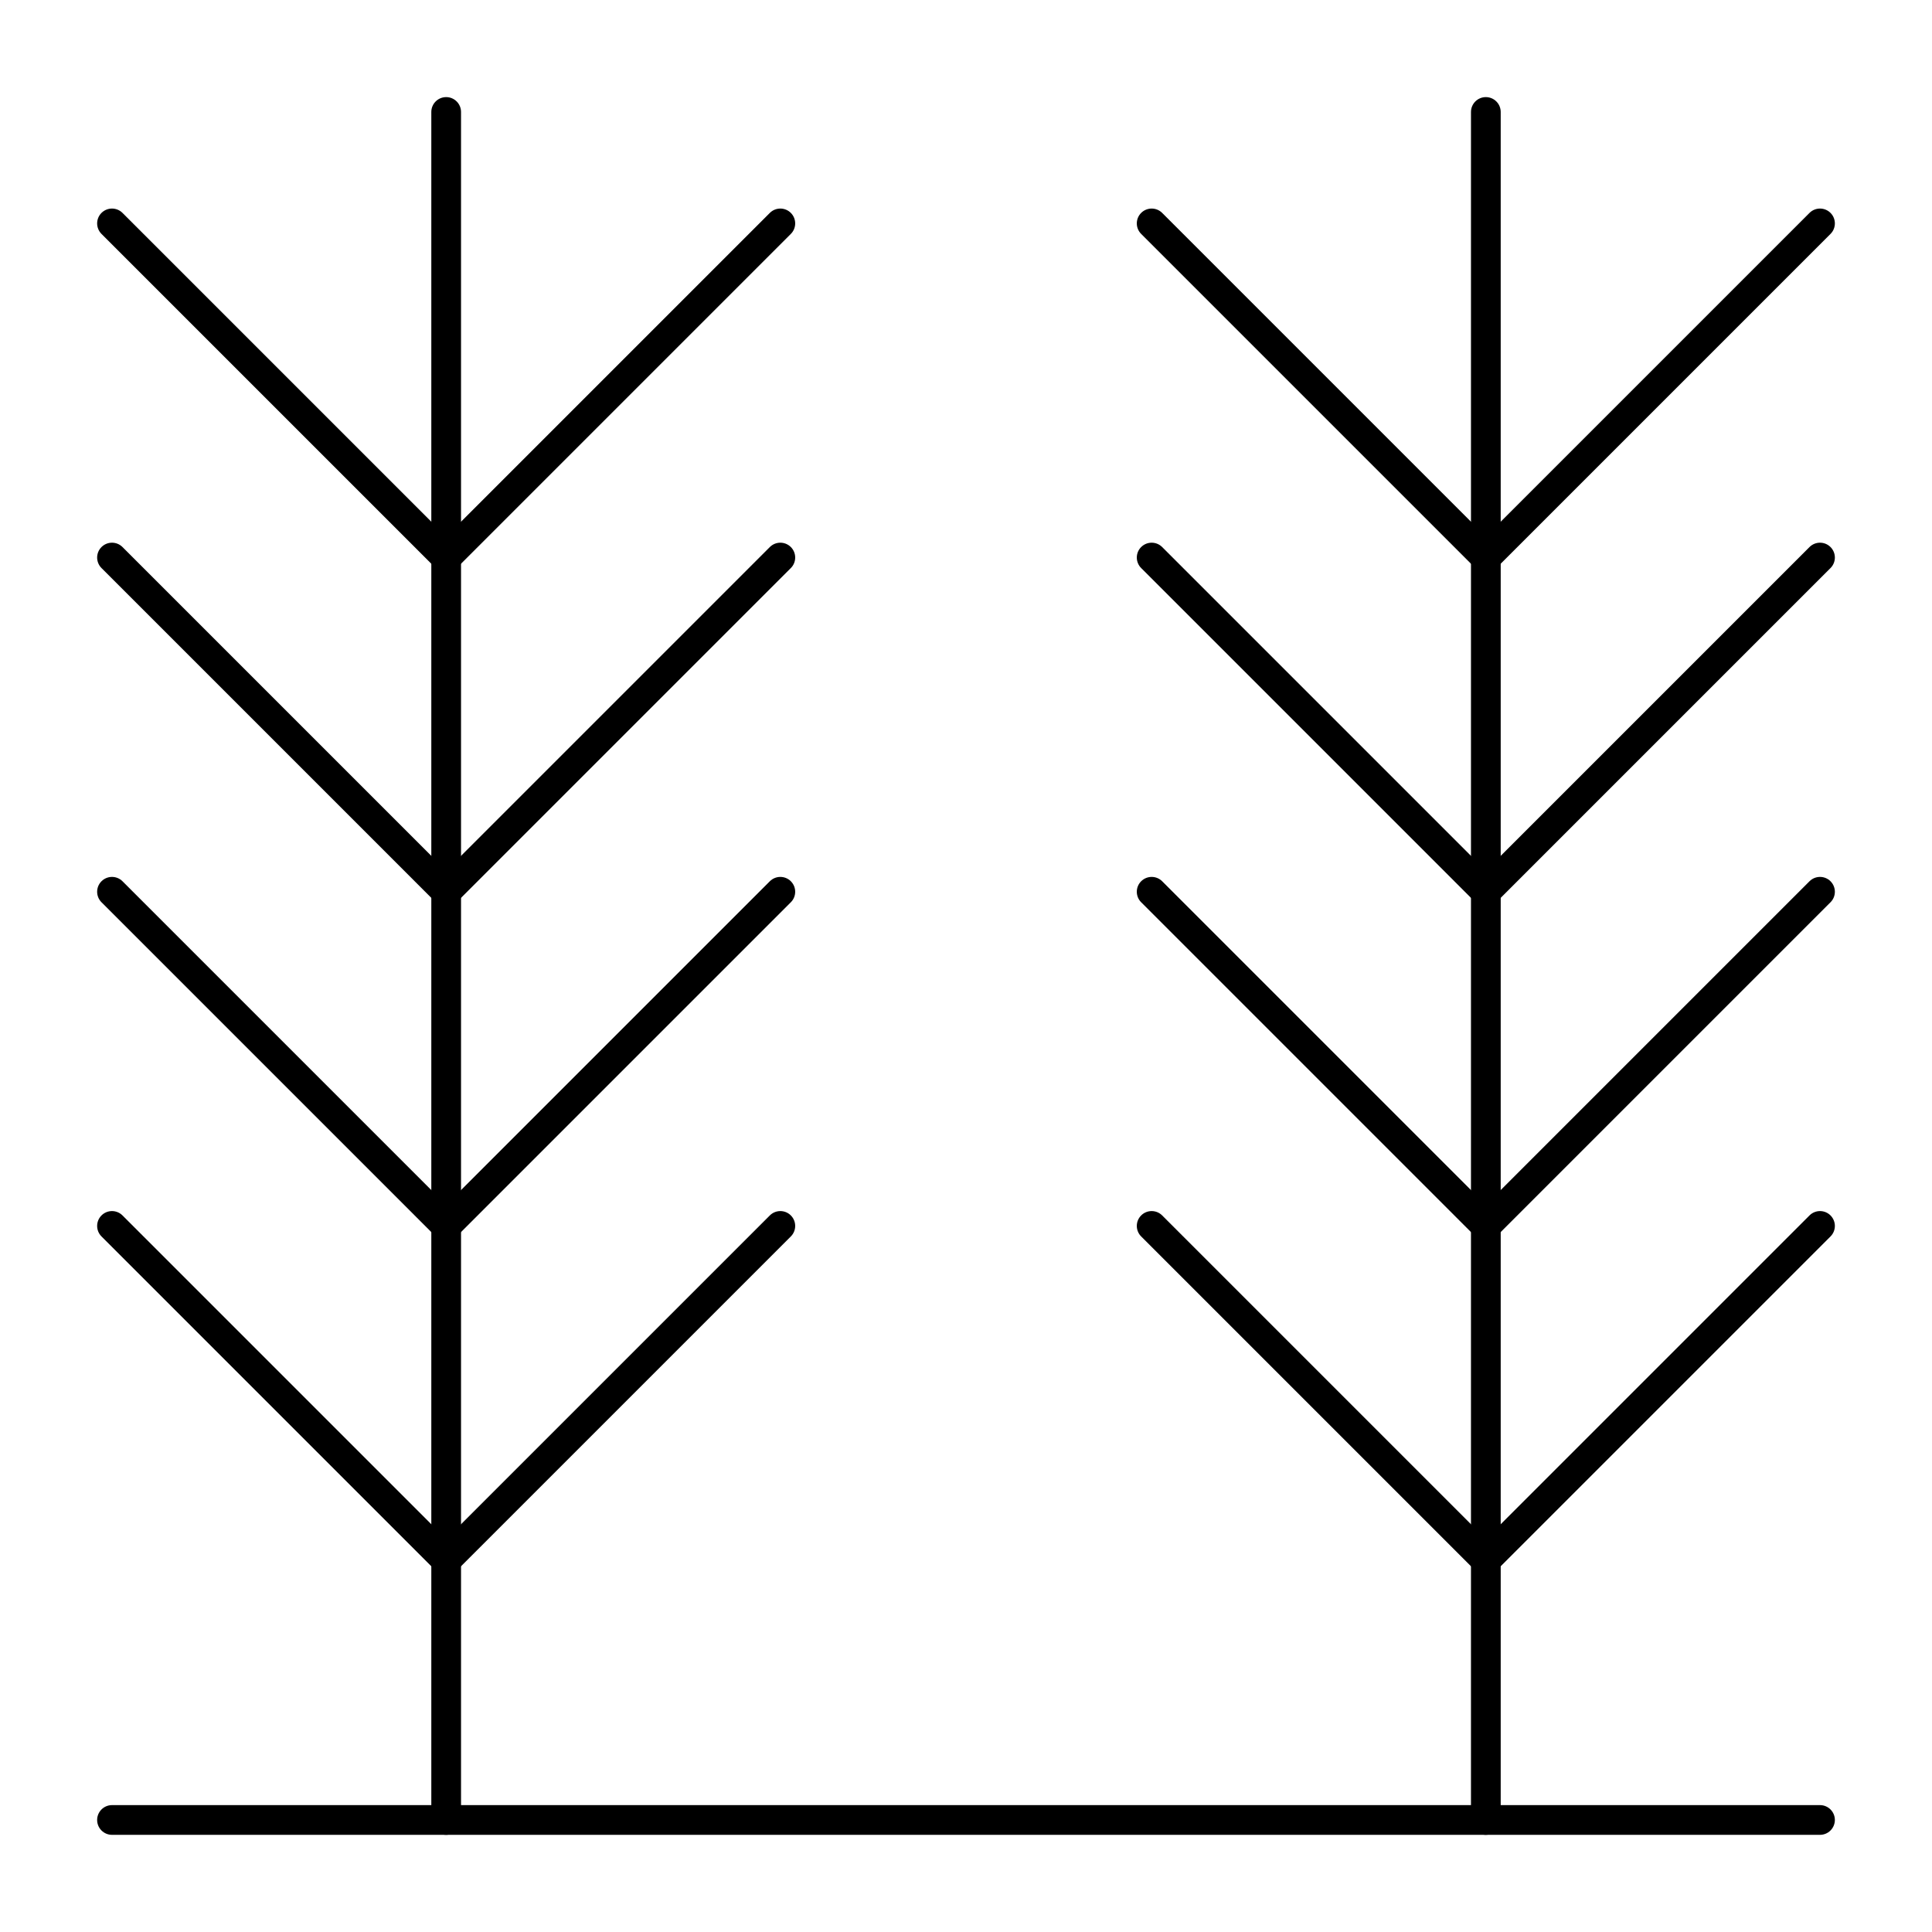 <?xml version="1.0" encoding="UTF-8"?>
<!-- Uploaded to: ICON Repo, www.svgrepo.com, Generator: ICON Repo Mixer Tools -->
<svg fill="#000000" width="800px" height="800px" version="1.1" viewBox="144 144 512 512" xmlns="http://www.w3.org/2000/svg">
 <g>
  <path d="m262.24 630.25c-2.172 0-3.938-1.762-3.938-3.938v-452.64c0-2.172 1.762-3.938 3.938-3.938 2.172 0 3.938 1.762 3.938 3.938v452.64c0 2.172-1.766 3.934-3.938 3.934z"/>
  <path d="m262.24 295.7c-1.008 0-2.016-0.383-2.785-1.152l-88.559-88.559c-1.535-1.539-1.535-4.031 0-5.566 1.539-1.535 4.031-1.535 5.566 0l88.559 88.559c1.535 1.539 1.535 4.031 0 5.566-0.766 0.766-1.773 1.152-2.781 1.152z"/>
  <path d="m262.24 295.7c-1.008 0-2.016-0.383-2.785-1.152-1.535-1.539-1.535-4.031 0-5.566l88.559-88.559c1.539-1.535 4.031-1.535 5.566 0 1.535 1.539 1.535 4.031 0 5.566l-88.559 88.559c-0.766 0.766-1.773 1.152-2.781 1.152z"/>
  <path d="m262.24 384.25c-1.008 0-2.016-0.383-2.785-1.152l-88.559-88.559c-1.535-1.539-1.535-4.031 0-5.566 1.539-1.535 4.031-1.535 5.566 0l88.559 88.559c1.535 1.539 1.535 4.031 0 5.566-0.766 0.77-1.773 1.152-2.781 1.152z"/>
  <path d="m262.24 384.25c-1.008 0-2.016-0.383-2.785-1.152-1.535-1.539-1.535-4.031 0-5.566l88.559-88.559c1.539-1.535 4.031-1.535 5.566 0 1.535 1.539 1.535 4.031 0 5.566l-88.559 88.559c-0.766 0.77-1.773 1.152-2.781 1.152z"/>
  <path d="m262.24 472.82c-1.008 0-2.016-0.383-2.785-1.152l-88.559-88.559c-1.535-1.539-1.535-4.031 0-5.566 1.539-1.535 4.031-1.535 5.566 0l88.559 88.559c1.535 1.535 1.535 4.031 0 5.566-0.766 0.766-1.773 1.152-2.781 1.152z"/>
  <path d="m262.24 472.82c-1.008 0-2.016-0.383-2.785-1.152-1.535-1.539-1.535-4.031 0-5.566l88.559-88.559c1.539-1.535 4.031-1.535 5.566 0 1.535 1.539 1.535 4.031 0 5.566l-88.559 88.559c-0.766 0.766-1.773 1.152-2.781 1.152z"/>
  <path d="m262.24 561.38c-1.008 0-2.016-0.383-2.785-1.152l-88.559-88.559c-1.535-1.539-1.535-4.031 0-5.566 1.539-1.539 4.031-1.539 5.566 0l88.559 88.559c1.535 1.539 1.535 4.031 0 5.566-0.766 0.77-1.773 1.152-2.781 1.152z"/>
  <path d="m262.24 561.38c-1.008 0-2.016-0.383-2.785-1.152-1.535-1.539-1.535-4.031 0-5.566l88.559-88.559c1.539-1.539 4.031-1.539 5.566 0 1.535 1.539 1.535 4.031 0 5.566l-88.559 88.559c-0.766 0.77-1.773 1.152-2.781 1.152z"/>
  <path d="m537.76 630.25c-2.172 0-3.938-1.762-3.938-3.938l0.004-452.64c0-2.172 1.762-3.938 3.938-3.938 2.172 0 3.938 1.762 3.938 3.938v452.64c-0.004 2.172-1.766 3.934-3.941 3.934z"/>
  <path d="m537.76 295.7c-1.008 0-2.016-0.383-2.781-1.152l-88.559-88.559c-1.539-1.539-1.539-4.031 0-5.566 1.535-1.535 4.031-1.535 5.566 0l88.559 88.559c1.539 1.539 1.539 4.031 0 5.566-0.77 0.766-1.777 1.152-2.785 1.152z"/>
  <path d="m537.76 295.7c-1.008 0-2.016-0.383-2.781-1.152-1.539-1.539-1.539-4.031 0-5.566l88.559-88.559c1.535-1.535 4.031-1.535 5.566 0 1.539 1.539 1.539 4.031 0 5.566l-88.559 88.559c-0.77 0.766-1.777 1.152-2.785 1.152z"/>
  <path d="m537.76 384.25c-1.008 0-2.016-0.383-2.781-1.152l-88.559-88.559c-1.539-1.539-1.539-4.031 0-5.566 1.535-1.535 4.031-1.535 5.566 0l88.559 88.559c1.539 1.539 1.539 4.031 0 5.566-0.77 0.77-1.777 1.152-2.785 1.152z"/>
  <path d="m537.76 384.25c-1.008 0-2.016-0.383-2.781-1.152-1.539-1.539-1.539-4.031 0-5.566l88.559-88.559c1.535-1.535 4.031-1.535 5.566 0 1.539 1.539 1.539 4.031 0 5.566l-88.559 88.559c-0.77 0.77-1.777 1.152-2.785 1.152z"/>
  <path d="m537.76 472.82c-1.008 0-2.016-0.383-2.781-1.152l-88.559-88.559c-1.539-1.539-1.539-4.031 0-5.566 1.535-1.535 4.031-1.535 5.566 0l88.559 88.559c1.539 1.535 1.539 4.031 0 5.566-0.77 0.766-1.777 1.152-2.785 1.152z"/>
  <path d="m537.76 472.82c-1.008 0-2.016-0.383-2.781-1.152-1.539-1.539-1.539-4.031 0-5.566l88.559-88.559c1.535-1.535 4.031-1.535 5.566 0 1.539 1.539 1.539 4.031 0 5.566l-88.559 88.559c-0.77 0.766-1.777 1.152-2.785 1.152z"/>
  <path d="m537.76 561.38c-1.008 0-2.016-0.383-2.781-1.152l-88.559-88.559c-1.539-1.539-1.539-4.031 0-5.566 1.535-1.539 4.031-1.539 5.566 0l88.559 88.559c1.539 1.539 1.539 4.031 0 5.566-0.77 0.77-1.777 1.152-2.785 1.152z"/>
  <path d="m537.76 561.38c-1.008 0-2.016-0.383-2.781-1.152-1.539-1.539-1.539-4.031 0-5.566l88.559-88.559c1.535-1.539 4.031-1.539 5.566 0 1.539 1.539 1.539 4.031 0 5.566l-88.559 88.559c-0.77 0.77-1.777 1.152-2.785 1.152z"/>
  <path d="m626.32 630.25h-452.64c-2.172 0-3.938-1.762-3.938-3.938 0-2.172 1.762-3.938 3.938-3.938h452.64c2.172 0 3.938 1.762 3.938 3.938-0.004 2.176-1.766 3.938-3.938 3.938z"/>
 </g>
</svg>